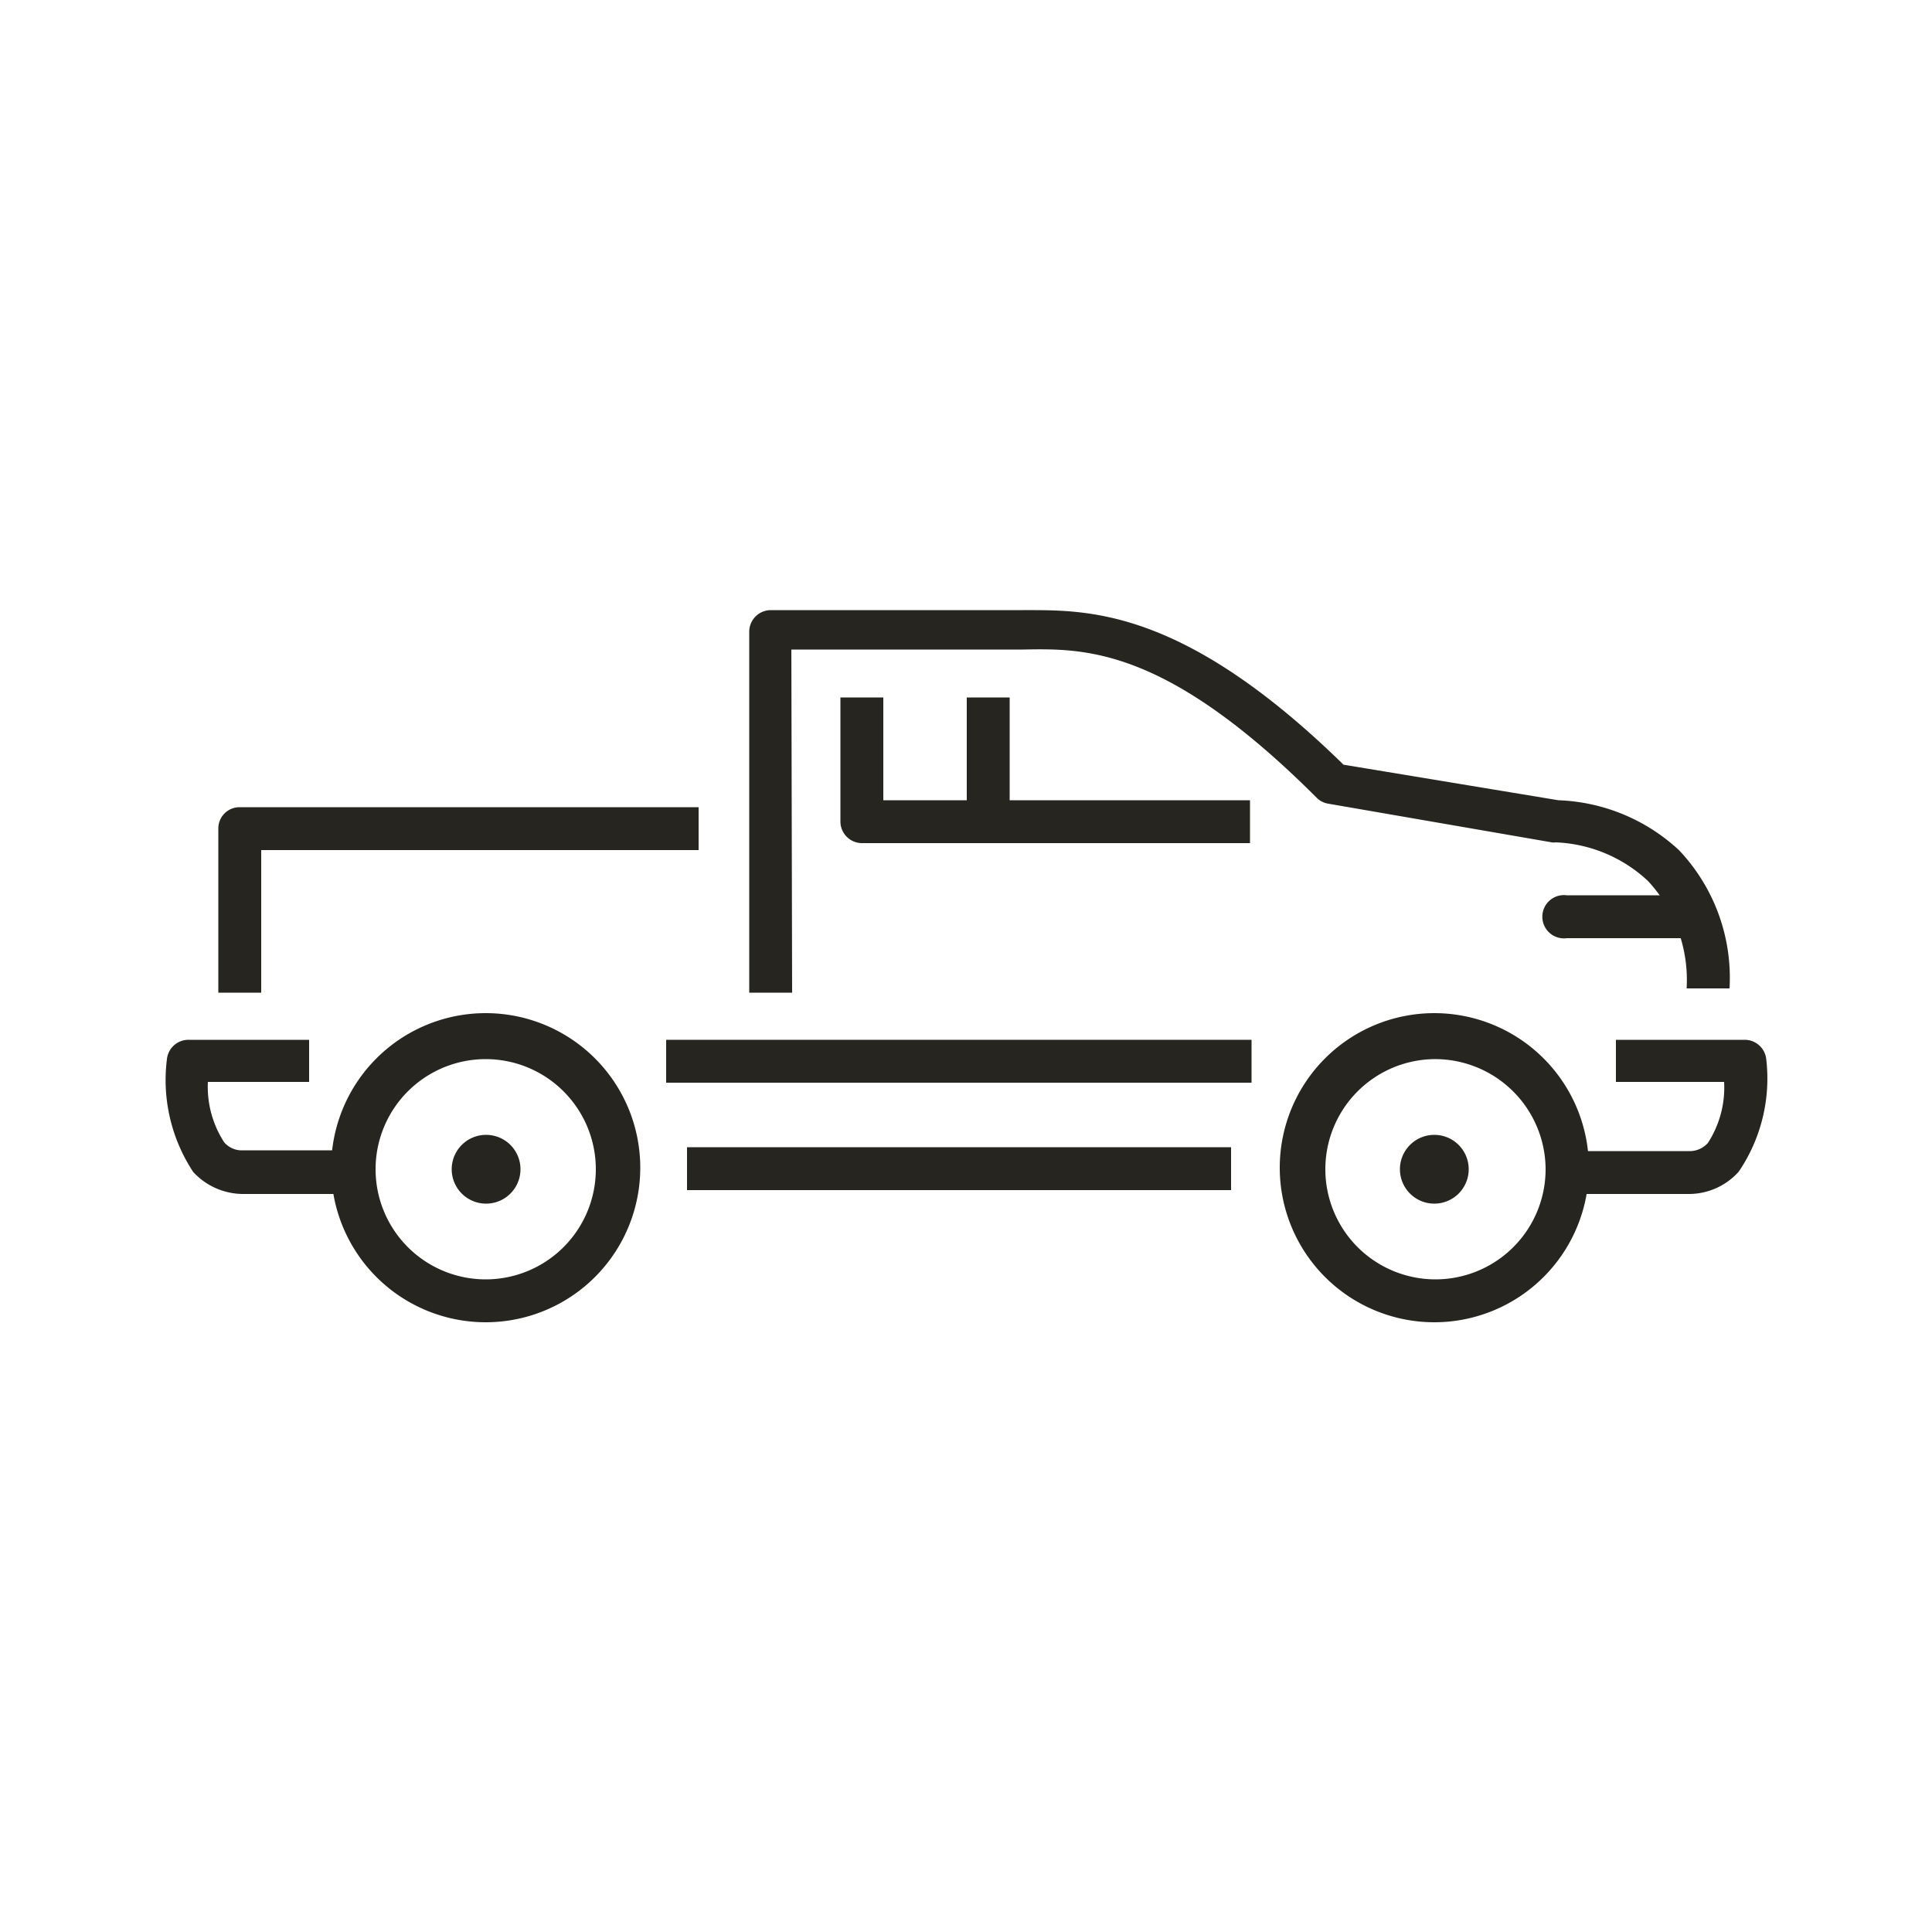 <svg xmlns="http://www.w3.org/2000/svg" id="Layer_1" data-name="Layer 1" viewBox="0 0 50 50"><defs><style>.cls-1{fill:#27251f;}</style></defs><path class="cls-1" d="M43.7,30.9H40.53V29.79H43.7a.63.63,0,0,0,.5-.21A2.64,2.64,0,0,0,44.62,28h-2.8V26.91h3.33a.56.56,0,0,1,.56.5A4.29,4.29,0,0,1,45,30.32,1.73,1.73,0,0,1,43.7,30.9Z"></path><path class="cls-1" d="M9,30.9H6.3A1.76,1.76,0,0,1,5,30.33a4.32,4.32,0,0,1-.68-2.92.56.56,0,0,1,.56-.5H8V28H5.38a2.64,2.64,0,0,0,.42,1.56.6.6,0,0,0,.5.21H9Z"></path><path class="cls-1" d="M25.58,21.82H22.31a.56.56,0,0,1-.56-.56V18.05h1.11v2.66h2.72Z"></path><path class="cls-1" d="M32.35,21.82H25.58a.56.56,0,0,1-.56-.56V18.05h1.11v2.66h6.22Z"></path><path class="cls-1" d="M12.57,34.22a4,4,0,1,1,4-4A4,4,0,0,1,12.57,34.22Zm0-6.81a2.85,2.85,0,1,0,2.85,2.85A2.85,2.85,0,0,0,12.57,27.41Z"></path><path class="cls-1" d="M12.91,30.26a.34.34,0,1,1-.34-.34A.34.34,0,0,1,12.91,30.26Z"></path><path class="cls-1" d="M12.57,31.15a.89.89,0,1,1,.9-.89A.89.89,0,0,1,12.57,31.15Zm0-1.11a.22.22,0,0,0,0,.44.22.22,0,0,0,0-.44Z"></path><path class="cls-1" d="M37.12,34.22a4,4,0,1,1,4-4A4,4,0,0,1,37.12,34.22Zm0-6.81A2.85,2.85,0,1,0,40,30.26,2.86,2.86,0,0,0,37.12,27.41Z"></path><path class="cls-1" d="M37.46,30.26a.34.34,0,1,1-.34-.34A.34.34,0,0,1,37.46,30.26Z"></path><path class="cls-1" d="M37.12,31.15a.89.89,0,1,1,.89-.89A.89.89,0,0,1,37.12,31.15Zm0-1.11a.22.22,0,1,0,.22.22A.22.22,0,0,0,37.12,30Z"></path><path class="cls-1" d="M20.5,25.69H19.39V16.35a.56.56,0,0,1,.56-.56h6.54c1.64,0,4.11-.08,8.28,4l5.56.92A4.84,4.84,0,0,1,43.45,22a4.8,4.8,0,0,1,1.31,3.58H43.65a3.77,3.77,0,0,0-1-2.78,3.71,3.71,0,0,0-2.39-1,.33.33,0,0,1-.1,0l-5.78-1a.54.54,0,0,1-.3-.15c-3.91-3.91-6-3.87-7.6-3.84h-6Z"></path><path class="cls-1" d="M6.76,25.69H5.65V21.44a.55.55,0,0,1,.55-.55H18.08V22H6.76Z"></path><rect class="cls-1" x="17.78" y="29.69" width="14.08" height="1.11"></rect><rect class="cls-1" x="17.24" y="26.91" width="15.15" height="1.11"></rect><path class="cls-1" d="M43.61,24.28H40.55a.56.56,0,1,1,0-1.11h3.06a.56.56,0,1,1,0,1.11Z"></path></svg>